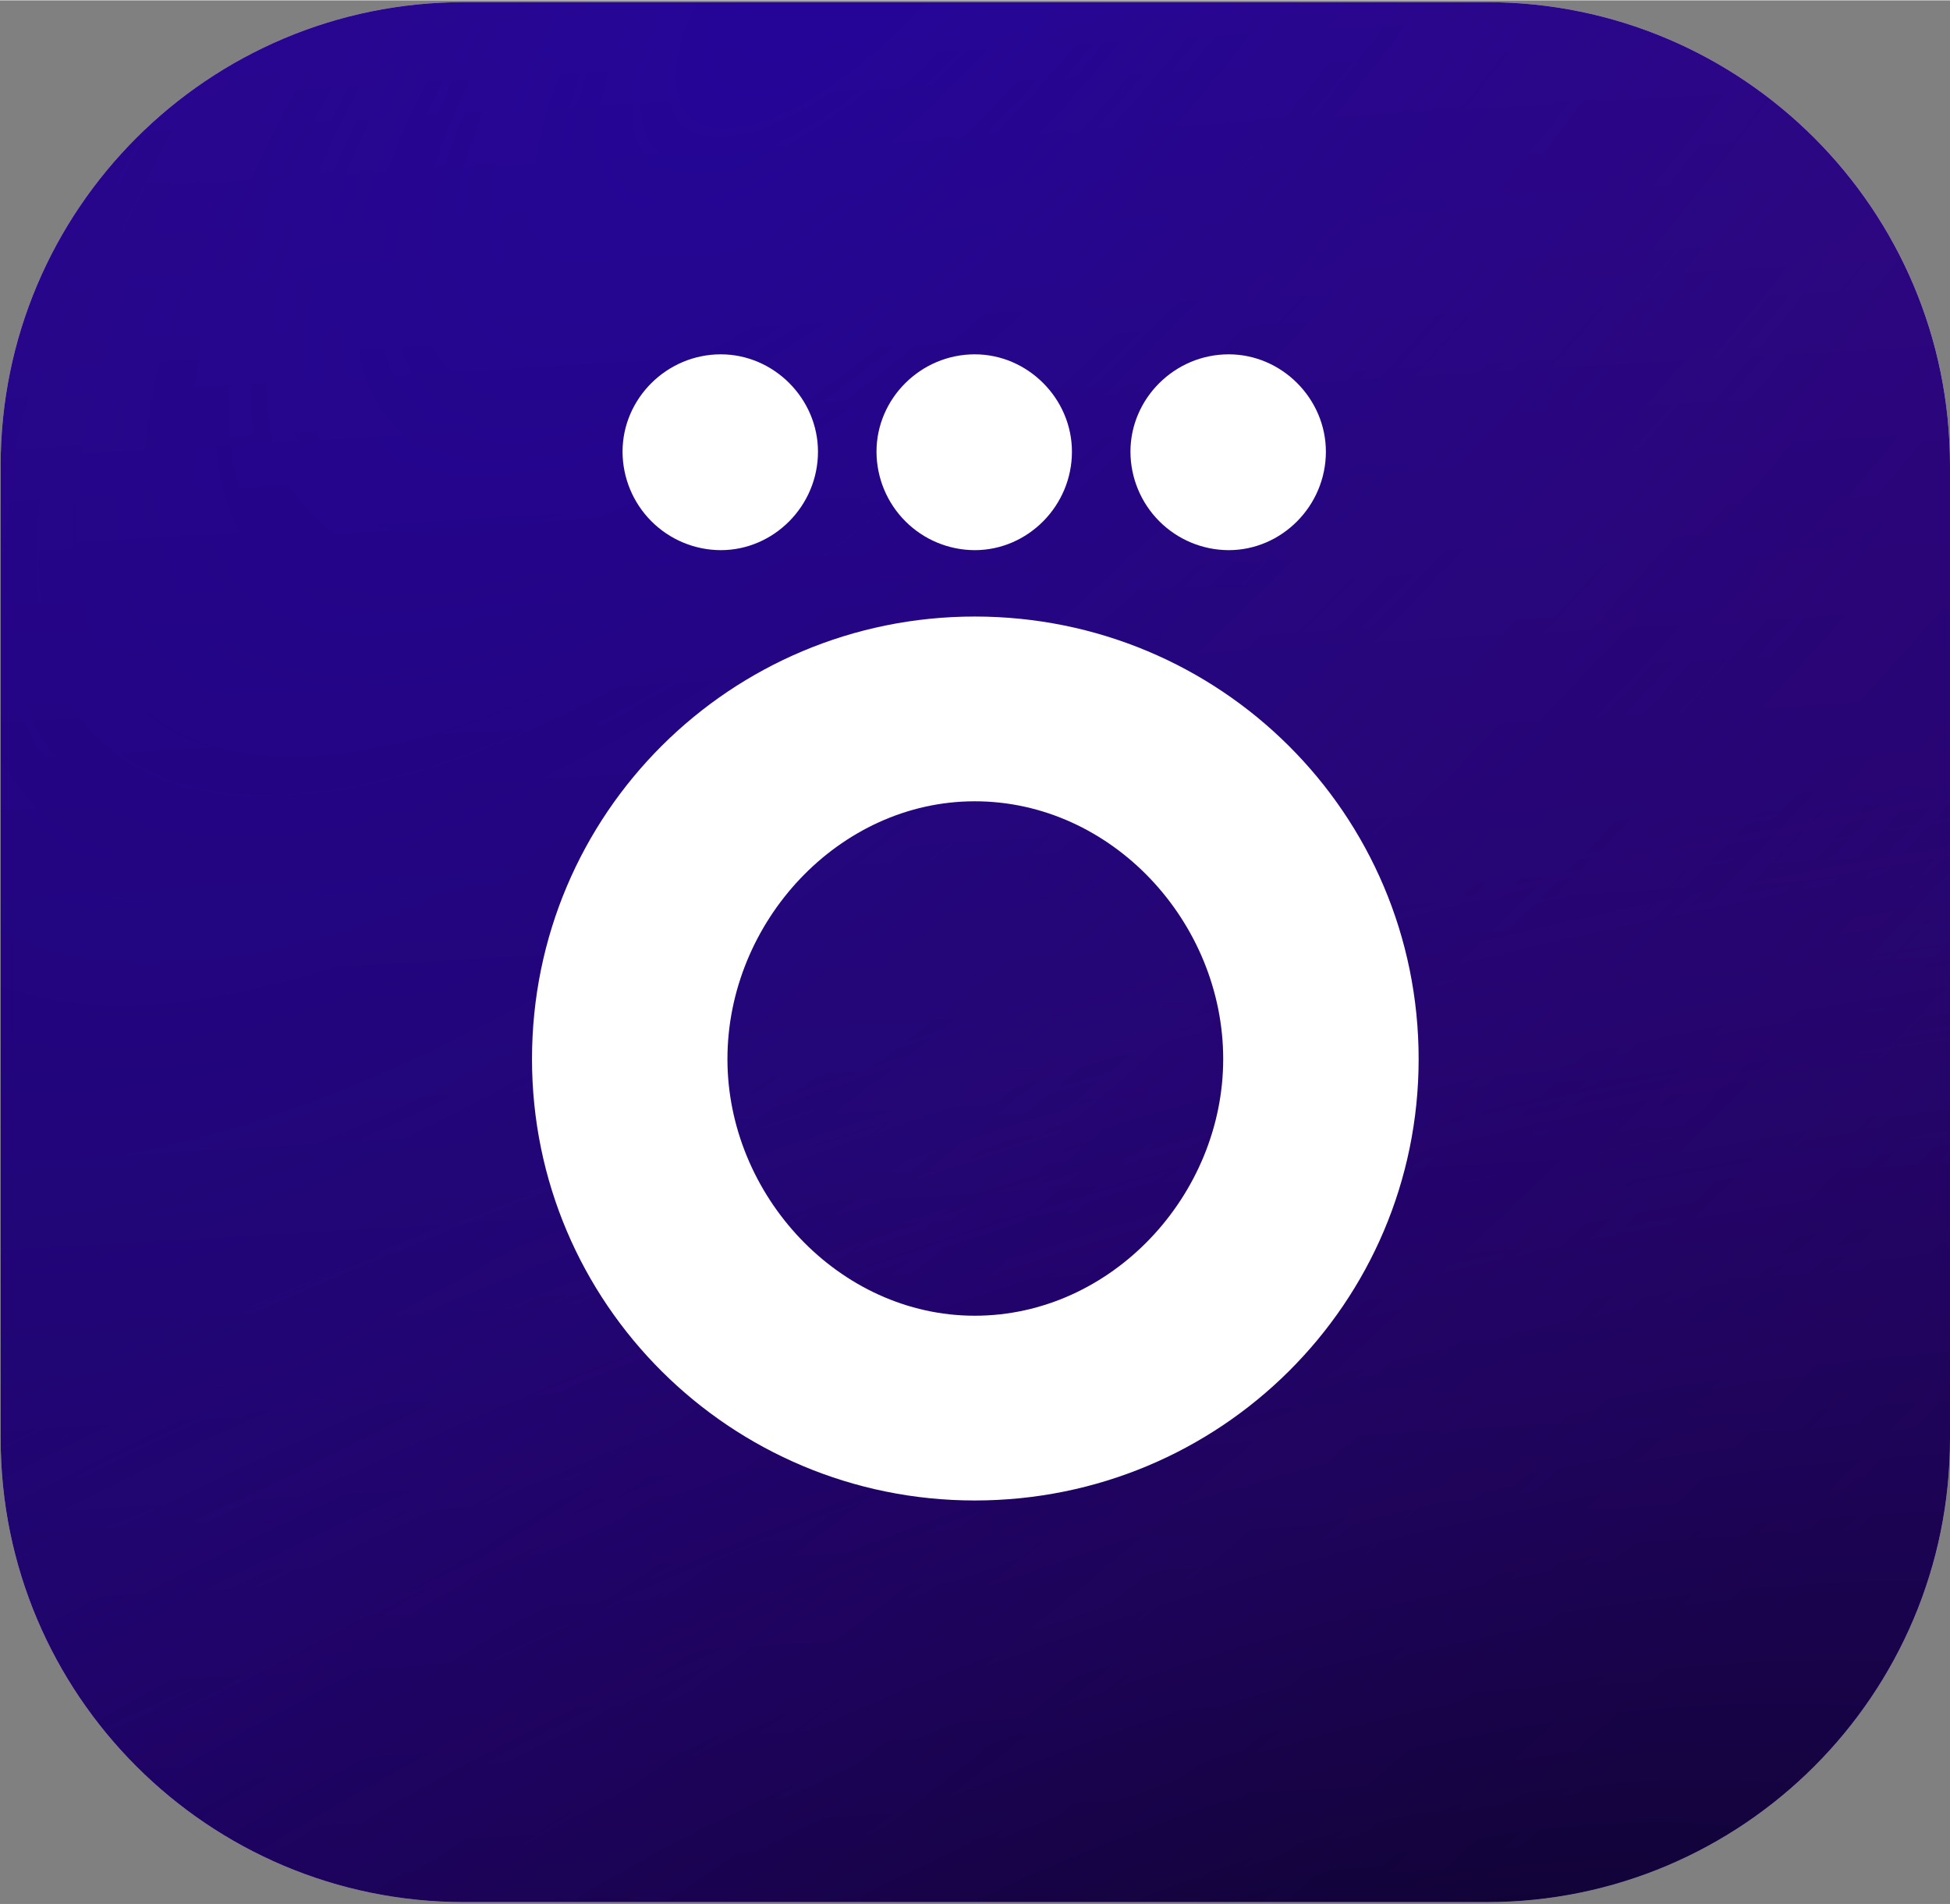 <?xml version="1.0" encoding="utf-8"?>
<!-- Generator: Adobe Illustrator 28.0.0, SVG Export Plug-In . SVG Version: 6.00 Build 0)  -->
<svg version="1.1" id="Слой_1" xmlns="http://www.w3.org/2000/svg" xmlns:xlink="http://www.w3.org/1999/xlink" x="0px" y="0px"
	 viewBox="0 0 1000.333 976.523" width="61.44" height="60" enable-background="new 0 0 1000.333 976.523" xml:space="preserve">
<rect x="0" y="0" width="1000.333" height="976.523" fill="#808080" stroke="none"/>
<g>
	<defs>
		<path id="SVGID_1_" d="M238.049,0.92h524.564c131.288,0,237.718,106.43,237.718,237.718
			v499.208c0,131.288-106.43,237.718-237.718,237.718h-524.564
			c-131.288,0-237.718-106.43-237.718-237.718V238.638
			C0.331,107.35,106.761,0.92,238.049,0.92z"/>
	</defs>
	<clipPath id="SVGID_00000180351908301278489720000009416359999667215021_">
		<use xlink:href="#SVGID_1_"  overflow="visible"/>
	</clipPath>
	<g clip-path="url(#SVGID_00000180351908301278489720000009416359999667215021_)">
		<path fill="#FFFFFF" d="M238.049,0.92h524.564c131.288,0,237.718,106.43,237.718,237.718
			v499.208c0,131.288-106.43,237.718-237.718,237.718h-524.564
			c-131.288,0-237.718-106.43-237.718-237.718V238.638
			C0.331,107.35,106.761,0.92,238.049,0.92z"/>
		
			<linearGradient id="SVGID_00000165199480665892849360000015612154117362396052_" gradientUnits="userSpaceOnUse" x1="279.061" y1="-272.081" x2="378.613" y2="1435.748" gradientTransform="matrix(-1 0 0 -1 821.81 946.698)">
			<stop  offset="0" style="stop-color:#160451"/>
			<stop  offset="0.711" style="stop-color:#31077F"/>
			<stop  offset="1" style="stop-color:#26065A"/>
		</linearGradient>
		
			<rect x="-300" y="-45" fill="url(#SVGID_00000165199480665892849360000015612154117362396052_)" width="1600.333" height="1066.523"/>
		
			<radialGradient id="SVGID_00000124852022503917058680000017674243914024146070_" cx="0.685" cy="987.634" r="1.585" gradientTransform="matrix(-977.555 1053.887 -434.63 -403.15 430350.5 397429.875)" gradientUnits="userSpaceOnUse">
			<stop  offset="0" style="stop-color:#0E04C3;stop-opacity:0.7"/>
			<stop  offset="1" style="stop-color:#30027F;stop-opacity:0"/>
		</radialGradient>
		
			<rect x="-300" y="-45" fill="url(#SVGID_00000124852022503917058680000017674243914024146070_)" fill-opacity="0.54" width="1600.333" height="1066.523"/>
		
			<radialGradient id="SVGID_00000137114146565696559950000006557076049676686262_" cx="0.656" cy="986.825" r="1.585" gradientTransform="matrix(-1146.12 361.869 -139.951 -443.254 139551.156 438260.469)" gradientUnits="userSpaceOnUse">
			<stop  offset="0" style="stop-color:#000000;stop-opacity:0.7"/>
			<stop  offset="0.812" style="stop-color:#30027F;stop-opacity:0"/>
		</radialGradient>
		
			<rect x="-300" y="-45" fill="url(#SVGID_00000137114146565696559950000006557076049676686262_)" fill-opacity="0.8" width="1600.333" height="1066.523"/>
		<g>
			<defs>
				
					<rect id="SVGID_00000032606109717380264250000006423029633061322143_" x="272.914" y="181.586" width="454.834" height="587.956"/>
			</defs>
			<clipPath id="SVGID_00000078027209009375918870000001870357189853812622_">
				<use xlink:href="#SVGID_00000032606109717380264250000006423029633061322143_"  overflow="visible"/>
			</clipPath>
			<g clip-path="url(#SVGID_00000078027209009375918870000001870357189853812622_)">
				<path fill="#FFFFFF" d="M500.048,316.09c-125.178,0-227.133,101.019-227.133,227.009
					c0,125.423,101.956,226.442,227.133,226.442c125.745,0,227.7-101.019,227.7-226.442
					C727.748,417.109,625.792,316.09,500.048,316.09z M500.048,674.765
					c-69.669,0-126.876-61.861-126.876-131.666c0-70.374,57.208-132.233,126.876-132.233
					c70.236,0,127.444,61.859,127.444,132.233
					C627.491,612.904,570.284,674.765,500.048,674.765z"/>
				<path fill="#FFFFFF" d="M369.772,282.037c27.189,0,49.845-22.7,49.845-50.509
					c0-27.242-22.656-49.943-49.845-49.943c-27.754,0-50.41,22.7-50.41,49.943
					c0.029,13.387,5.35,26.215,14.797,35.681
					C343.607,276.676,356.41,282.007,369.772,282.037z"/>
				<path fill="#FFFFFF" d="M630.323,282.037c27.189,0,49.845-22.7,49.845-50.509
					c0-27.242-22.656-49.943-49.845-49.943c-27.754,0-50.41,22.7-50.41,49.943
					c0.03,13.387,5.35,26.215,14.797,35.681
					C604.158,276.676,616.964,282.007,630.323,282.037z"/>
				<path fill="#FFFFFF" d="M500.048,282.037c27.189,0,49.845-22.7,49.845-50.509
					c0-27.242-22.656-49.943-49.845-49.943c-27.754,0-50.41,22.7-50.41,49.943
					c0.03,13.387,5.35,26.215,14.797,35.681
					C473.883,276.676,486.688,282.007,500.048,282.037z"/>
			</g>
		</g>
	</g>
</g>
</svg>